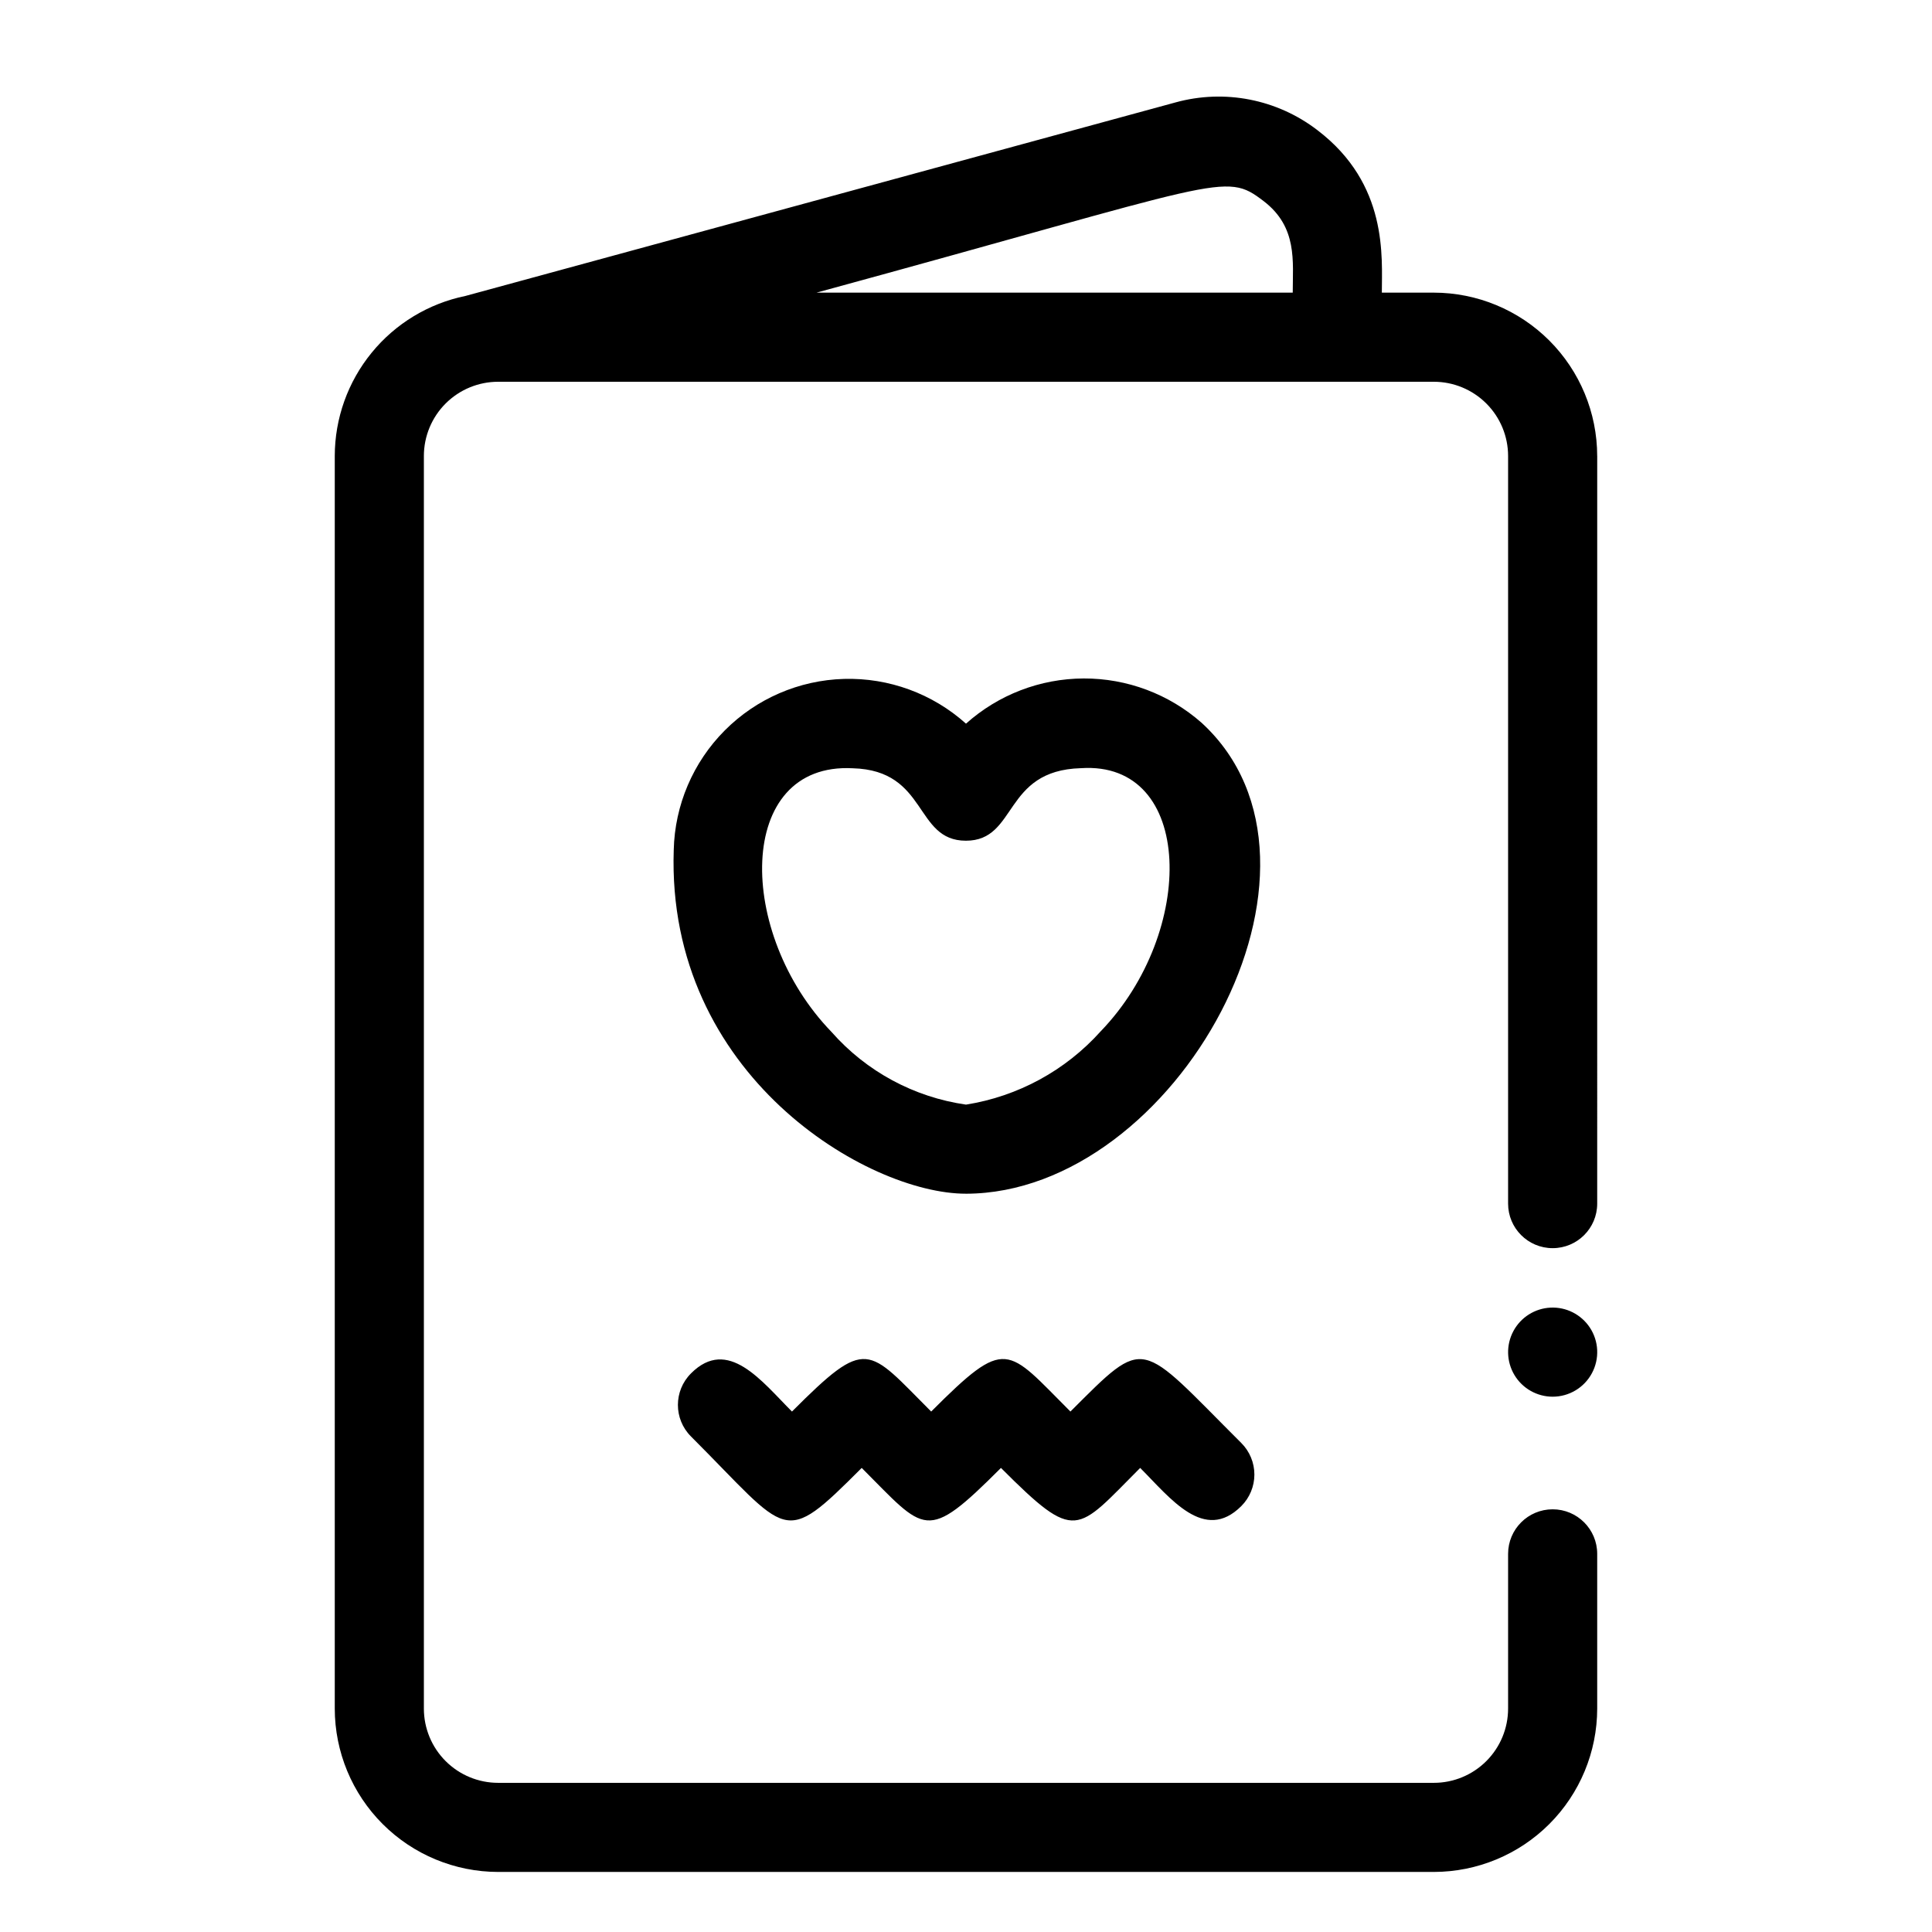 <?xml version="1.0" encoding="UTF-8"?>
<!-- Uploaded to: SVG Repo, www.svgrepo.com, Generator: SVG Repo Mixer Tools -->
<svg fill="#000000" width="800px" height="800px" version="1.1" viewBox="144 144 512 512" xmlns="http://www.w3.org/2000/svg">
 <path d="m555.47 514.14c-4.152-0.004-8-2.184-10.133-5.75-2.129-3.562-2.234-7.984-0.27-11.641 1.961-3.66 5.703-6.019 9.852-6.215 4.148-0.195 8.09 1.805 10.391 5.262 2.406 3.625 2.625 8.281 0.566 12.117-2.055 3.836-6.055 6.227-10.406 6.227zm11.809-249.29-0.004 198.12c0 6.519-5.285 11.805-11.805 11.805-6.523 0-11.809-5.285-11.809-11.805v-198.12c0-5.219-2.074-10.227-5.766-13.914-3.691-3.691-8.695-5.766-13.914-5.766h-247.97c-5.223 0-10.227 2.074-13.918 5.766-3.691 3.688-5.762 8.695-5.762 13.914v331.94c0 5.219 2.07 10.223 5.762 13.914s8.695 5.766 13.918 5.766h247.97c5.219 0 10.223-2.074 13.914-5.766 3.691-3.691 5.766-8.695 5.766-13.914v-41c0-6.519 5.285-11.809 11.809-11.809 6.519 0 11.805 5.289 11.805 11.809v41c-0.012 11.477-4.578 22.484-12.691 30.598-8.117 8.117-19.125 12.684-30.602 12.695h-247.97c-11.48-0.012-22.484-4.578-30.602-12.695-8.117-8.113-12.684-19.121-12.695-30.598v-331.94c0.012-9.977 3.461-19.645 9.773-27.371 6.309-7.731 15.09-13.043 24.863-15.051l188.14-51.277c13.016-3.602 26.969-0.871 37.668 7.367 18.758 14.305 17.043 33.645 17.043 43.035h13.777c11.477 0.012 22.484 4.578 30.602 12.695 8.113 8.117 12.68 19.121 12.691 30.602zm-206.9-43.297h126.21c0-8.289 1.316-17.367-7.731-24.27-10.445-7.981-10.168-5.25-118.48 24.27zm39.621 238.79c-25.977 0.047-79.445-31.34-77.453-91.086 0.277-11.898 5.113-23.238 13.512-31.676 8.395-8.438 19.711-13.328 31.609-13.664 11.898-0.336 23.473 3.91 32.332 11.859 8.574-7.676 19.672-11.938 31.18-11.977 11.512-0.039 22.637 4.144 31.27 11.758 41.23 37.84-6.707 124.67-62.449 124.79zm30.449-112.77c-20.773 0.59-16.719 19.223-30.473 19.223-13.754 0-9.965-18.656-29.992-19.199-31.18-1.645-30.883 43.824-5.598 69.902v0.004c9.203 10.441 21.832 17.258 35.613 19.23 13.773-2.18 26.379-9.039 35.691-19.422 25.465-26.379 24.828-71.738-5.219-69.738zm-2.773 170.5c-17.004-17.004-16.863-20.043-36.902 0-17.004-17.004-16.863-20.043-36.895 0-7.981-7.981-16.965-19.941-26.766-10.102v0.004c-4.613 4.609-4.613 12.086 0 16.695 26.27 26.262 24.008 29.59 45.25 8.344 17.004 17.004 16.863 20.043 36.902 0 20.035 20.043 19.867 17.035 36.895 0 7.981 7.981 16.965 19.941 26.805 10.109 2.215-2.215 3.461-5.219 3.461-8.352 0-3.137-1.246-6.141-3.461-8.355-27.434-27.355-24.945-28.66-45.289-8.344z"/>
</svg>
